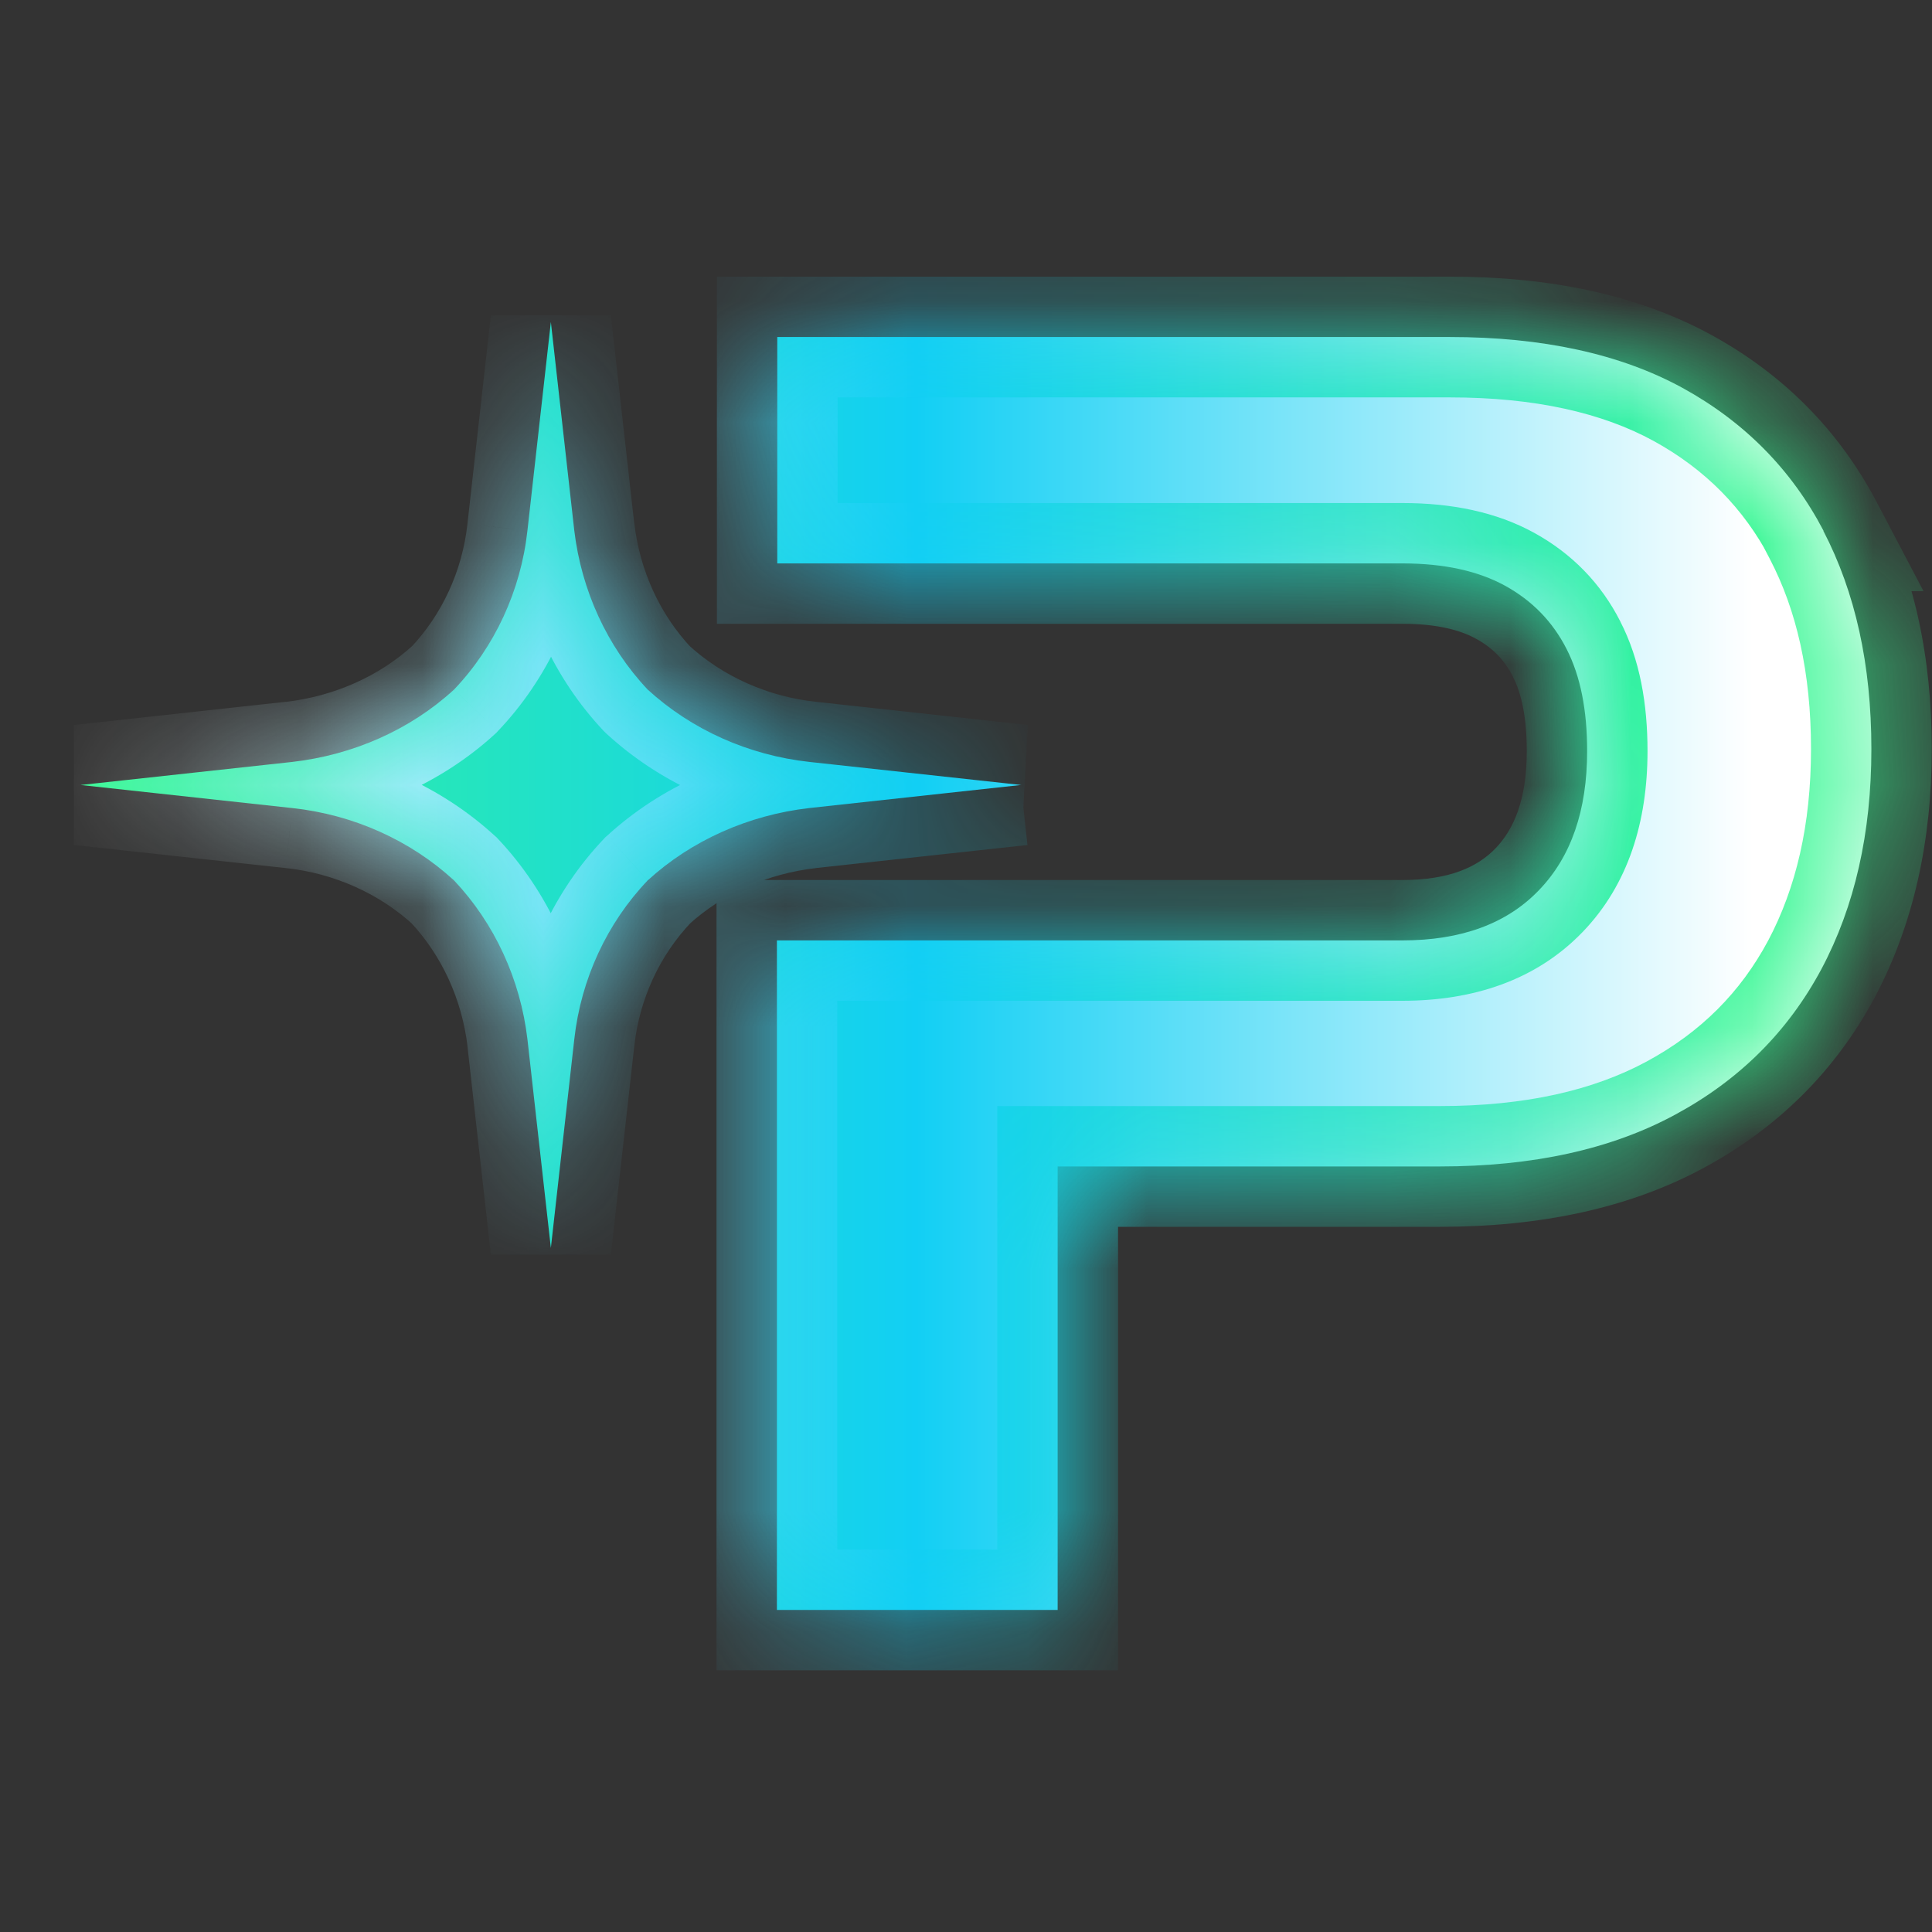 <svg width="16" height="16" viewBox="0 0 16 16" fill="none" xmlns="http://www.w3.org/2000/svg">
<rect x="0" y="0" width="16" height="16" fill="#333333" stroke="none"/>
<g id="Icon/Points">
<g id="Union">
<mask id="path-1-inside-1_3344_44668" fill="white">
<path fill-rule="evenodd" clip-rule="evenodd" d="M6.704 6.31L8.458 6.501H8.454L6.701 6.692C6.199 6.75 5.727 6.959 5.364 7.291C5.027 7.644 4.811 8.109 4.756 8.607L4.562 10.335L4.368 8.607C4.31 8.113 4.097 7.648 3.76 7.291C3.398 6.959 2.926 6.746 2.42 6.692L0.667 6.501L2.42 6.31C2.926 6.252 3.398 6.043 3.76 5.711C4.097 5.357 4.313 4.892 4.368 4.394L4.562 2.667L4.756 4.394C4.815 4.888 5.027 5.354 5.364 5.711C5.727 6.043 6.199 6.255 6.704 6.31ZM13.933 3.212C14.447 3.494 14.837 3.89 15.102 4.396H15.1C15.365 4.905 15.498 5.506 15.498 6.203C15.498 6.9 15.36 7.506 15.085 8.024C14.808 8.542 14.406 8.943 13.875 9.23C13.344 9.518 12.694 9.66 11.925 9.66H8.759V13.333H6.434V7.788H11.613C12.104 7.788 12.48 7.648 12.745 7.372C13.011 7.096 13.144 6.712 13.144 6.22C13.144 5.881 13.089 5.6 12.974 5.375C12.858 5.147 12.688 4.974 12.465 4.851C12.243 4.729 11.96 4.666 11.616 4.666H6.437V2.791H12.006C12.774 2.791 13.419 2.931 13.933 3.212Z"/>
</mask>
<path fill-rule="evenodd" clip-rule="evenodd" d="M6.704 6.31L8.458 6.501H8.454L6.701 6.692C6.199 6.75 5.727 6.959 5.364 7.291C5.027 7.644 4.811 8.109 4.756 8.607L4.562 10.335L4.368 8.607C4.31 8.113 4.097 7.648 3.76 7.291C3.398 6.959 2.926 6.746 2.42 6.692L0.667 6.501L2.42 6.31C2.926 6.252 3.398 6.043 3.76 5.711C4.097 5.357 4.313 4.892 4.368 4.394L4.562 2.667L4.756 4.394C4.815 4.888 5.027 5.354 5.364 5.711C5.727 6.043 6.199 6.255 6.704 6.31ZM13.933 3.212C14.447 3.494 14.837 3.89 15.102 4.396H15.1C15.365 4.905 15.498 5.506 15.498 6.203C15.498 6.9 15.36 7.506 15.085 8.024C14.808 8.542 14.406 8.943 13.875 9.23C13.344 9.518 12.694 9.66 11.925 9.66H8.759V13.333H6.434V7.788H11.613C12.104 7.788 12.48 7.648 12.745 7.372C13.011 7.096 13.144 6.712 13.144 6.22C13.144 5.881 13.089 5.6 12.974 5.375C12.858 5.147 12.688 4.974 12.465 4.851C12.243 4.729 11.96 4.666 11.616 4.666H6.437V2.791H12.006C12.774 2.791 13.419 2.931 13.933 3.212Z" fill="url(#paint0_linear_3344_44668)"/>
<path d="M8.458 6.501V7.001L8.512 6.004L8.458 6.501ZM6.704 6.31L6.758 5.812L6.757 5.812L6.704 6.31ZM8.454 6.501V6.001H8.427L8.4 6.004L8.454 6.501ZM6.701 6.692L6.646 6.195L6.643 6.195L6.701 6.692ZM5.364 7.291L5.027 6.922L5.014 6.933L5.002 6.946L5.364 7.291ZM4.756 8.607L5.253 8.663L5.253 8.662L4.756 8.607ZM4.562 10.335L4.065 10.39H5.059L4.562 10.335ZM4.368 8.607L4.865 8.551L4.865 8.548L4.368 8.607ZM3.76 7.291L4.124 6.947L4.112 6.934L4.098 6.922L3.76 7.291ZM2.42 6.692L2.366 7.189L2.367 7.189L2.42 6.692ZM0.667 6.501L0.612 6.004L0.612 6.998L0.667 6.501ZM2.42 6.31L2.475 6.807L2.477 6.806L2.42 6.31ZM3.76 5.711L4.098 6.08L4.111 6.068L4.122 6.056L3.76 5.711ZM4.368 4.394L3.871 4.339L3.871 4.34L4.368 4.394ZM4.562 2.667L5.059 2.611L4.065 2.611L4.562 2.667ZM4.756 4.394L4.26 4.45L4.26 4.453L4.756 4.394ZM5.364 5.711L5 6.054L5.013 6.067L5.027 6.08L5.364 5.711ZM15.102 4.396V4.896H15.93L15.545 4.164L15.102 4.396ZM15.1 4.396V3.896H14.275L14.656 4.627L15.1 4.396ZM15.085 8.024L15.526 8.26L15.527 8.258L15.085 8.024ZM13.875 9.23L13.637 8.791L13.637 8.791L13.875 9.23ZM8.759 9.66V9.16H8.259V9.66H8.759ZM8.759 13.333V13.833H9.259V13.333H8.759ZM6.434 13.333H5.934V13.833H6.434V13.333ZM6.434 7.788V7.288H5.934V7.788H6.434ZM12.745 7.372L13.106 7.719V7.719L12.745 7.372ZM12.974 5.375L12.528 5.601L12.529 5.604L12.974 5.375ZM6.437 4.666H5.937V5.166H6.437V4.666ZM6.437 2.791V2.291H5.937V2.791H6.437ZM8.512 6.004L6.758 5.812L6.65 6.807L8.404 6.998L8.512 6.004ZM8.454 7.001H8.458V6.001H8.454V7.001ZM6.755 7.189L8.509 6.998L8.4 6.004L6.646 6.195L6.755 7.189ZM5.702 7.659C5.983 7.402 6.355 7.235 6.758 7.189L6.643 6.195C6.043 6.264 5.471 6.515 5.027 6.922L5.702 7.659ZM5.253 8.662C5.296 8.271 5.466 7.908 5.726 7.636L5.002 6.946C4.589 7.38 4.326 7.947 4.259 8.552L5.253 8.662ZM5.059 10.39L5.253 8.663L4.26 8.551L4.065 10.279L5.059 10.39ZM3.871 8.663L4.065 10.39L5.059 10.279L4.865 8.551L3.871 8.663ZM3.397 7.634C3.657 7.91 3.825 8.274 3.872 8.666L4.865 8.548C4.794 7.952 4.537 7.385 4.124 6.947L3.397 7.634ZM2.367 7.189C2.768 7.232 3.141 7.401 3.423 7.659L4.098 6.922C3.655 6.516 3.083 6.26 2.474 6.195L2.367 7.189ZM0.612 6.998L2.366 7.189L2.475 6.195L0.721 6.004L0.612 6.998ZM2.366 5.812L0.612 6.004L0.721 6.998L2.475 6.807L2.366 5.812ZM3.423 5.342C3.142 5.599 2.77 5.766 2.364 5.813L2.477 6.806C3.081 6.737 3.654 6.486 4.098 6.08L3.423 5.342ZM3.871 4.34C3.828 4.73 3.659 5.093 3.399 5.366L4.122 6.056C4.536 5.622 4.799 5.054 4.865 4.449L3.871 4.34ZM4.065 2.611L3.871 4.339L4.865 4.45L5.059 2.723L4.065 2.611ZM5.253 4.339L5.059 2.611L4.065 2.723L4.26 4.45L5.253 4.339ZM5.728 5.368C5.467 5.092 5.299 4.727 5.253 4.335L4.26 4.453C4.331 5.05 4.587 5.616 5 6.054L5.728 5.368ZM6.757 5.812C6.356 5.769 5.984 5.6 5.702 5.342L5.027 6.08C5.469 6.485 6.042 6.741 6.651 6.807L6.757 5.812ZM15.545 4.164C15.233 3.568 14.772 3.102 14.173 2.774L13.693 3.651C14.122 3.886 14.441 4.211 14.66 4.628L15.545 4.164ZM15.1 4.896H15.102V3.896H15.1V4.896ZM15.998 6.203C15.998 5.442 15.853 4.759 15.543 4.165L14.656 4.627C14.878 5.052 14.998 5.57 14.998 6.203H15.998ZM15.527 8.258C15.846 7.656 15.998 6.967 15.998 6.203H14.998C14.998 6.833 14.873 7.356 14.643 7.79L15.527 8.258ZM14.113 9.67C14.728 9.337 15.201 8.866 15.526 8.26L14.644 7.788C14.415 8.217 14.085 8.549 13.637 8.791L14.113 9.67ZM11.925 10.16C12.754 10.16 13.491 10.007 14.113 9.67L13.637 8.791C13.196 9.029 12.633 9.16 11.925 9.16V10.16ZM8.759 10.16H11.925V9.16H8.759V10.16ZM9.259 13.333V9.66H8.259V13.333H9.259ZM6.434 13.833H8.759V12.833H6.434V13.833ZM5.934 7.788V13.333H6.934V7.788H5.934ZM11.613 7.288H6.434V8.288H11.613V7.288ZM12.385 7.026C12.237 7.179 12.006 7.288 11.613 7.288V8.288C12.202 8.288 12.722 8.117 13.106 7.719L12.385 7.026ZM12.644 6.22C12.644 6.621 12.538 6.867 12.385 7.026L13.106 7.719C13.485 7.326 13.644 6.803 13.644 6.22H12.644ZM12.529 5.604C12.597 5.735 12.644 5.931 12.644 6.22H13.644C13.644 5.832 13.582 5.464 13.418 5.146L12.529 5.604ZM12.224 5.29C12.361 5.365 12.459 5.465 12.528 5.601L13.42 5.149C13.258 4.829 13.015 4.583 12.706 4.413L12.224 5.29ZM11.616 5.166C11.902 5.166 12.096 5.219 12.224 5.29L12.706 4.413C12.39 4.239 12.018 4.166 11.616 4.166V5.166ZM6.437 5.166H11.616V4.166H6.437V5.166ZM5.937 2.791V4.666H6.937V2.791H5.937ZM12.006 2.291H6.437V3.291H12.006V2.291ZM14.173 2.774C13.565 2.441 12.832 2.291 12.006 2.291V3.291C12.717 3.291 13.272 3.421 13.693 3.651L14.173 2.774Z" fill="url(#paint1_linear_3344_44668)" mask="url(#path-1-inside-1_3344_44668)"/>
</g>
</g>
<defs>
<linearGradient id="paint0_linear_3344_44668" x1="14.509" y1="8.572" x2="0.667" y2="8.572" gradientUnits="userSpaceOnUse">
<stop stop-color="white"/>
<stop offset="0.5" stop-color="#12CFF4"/>
<stop offset="1" stop-color="#34F792"/>
</linearGradient>
<linearGradient id="paint1_linear_3344_44668" x1="14.509" y1="8.572" x2="0.667" y2="8.572" gradientUnits="userSpaceOnUse">
<stop stop-color="#34F792"/>
<stop offset="0.5" stop-color="#12CFF4"/>
<stop offset="1" stop-color="white"/>
</linearGradient>
</defs>
</svg>
